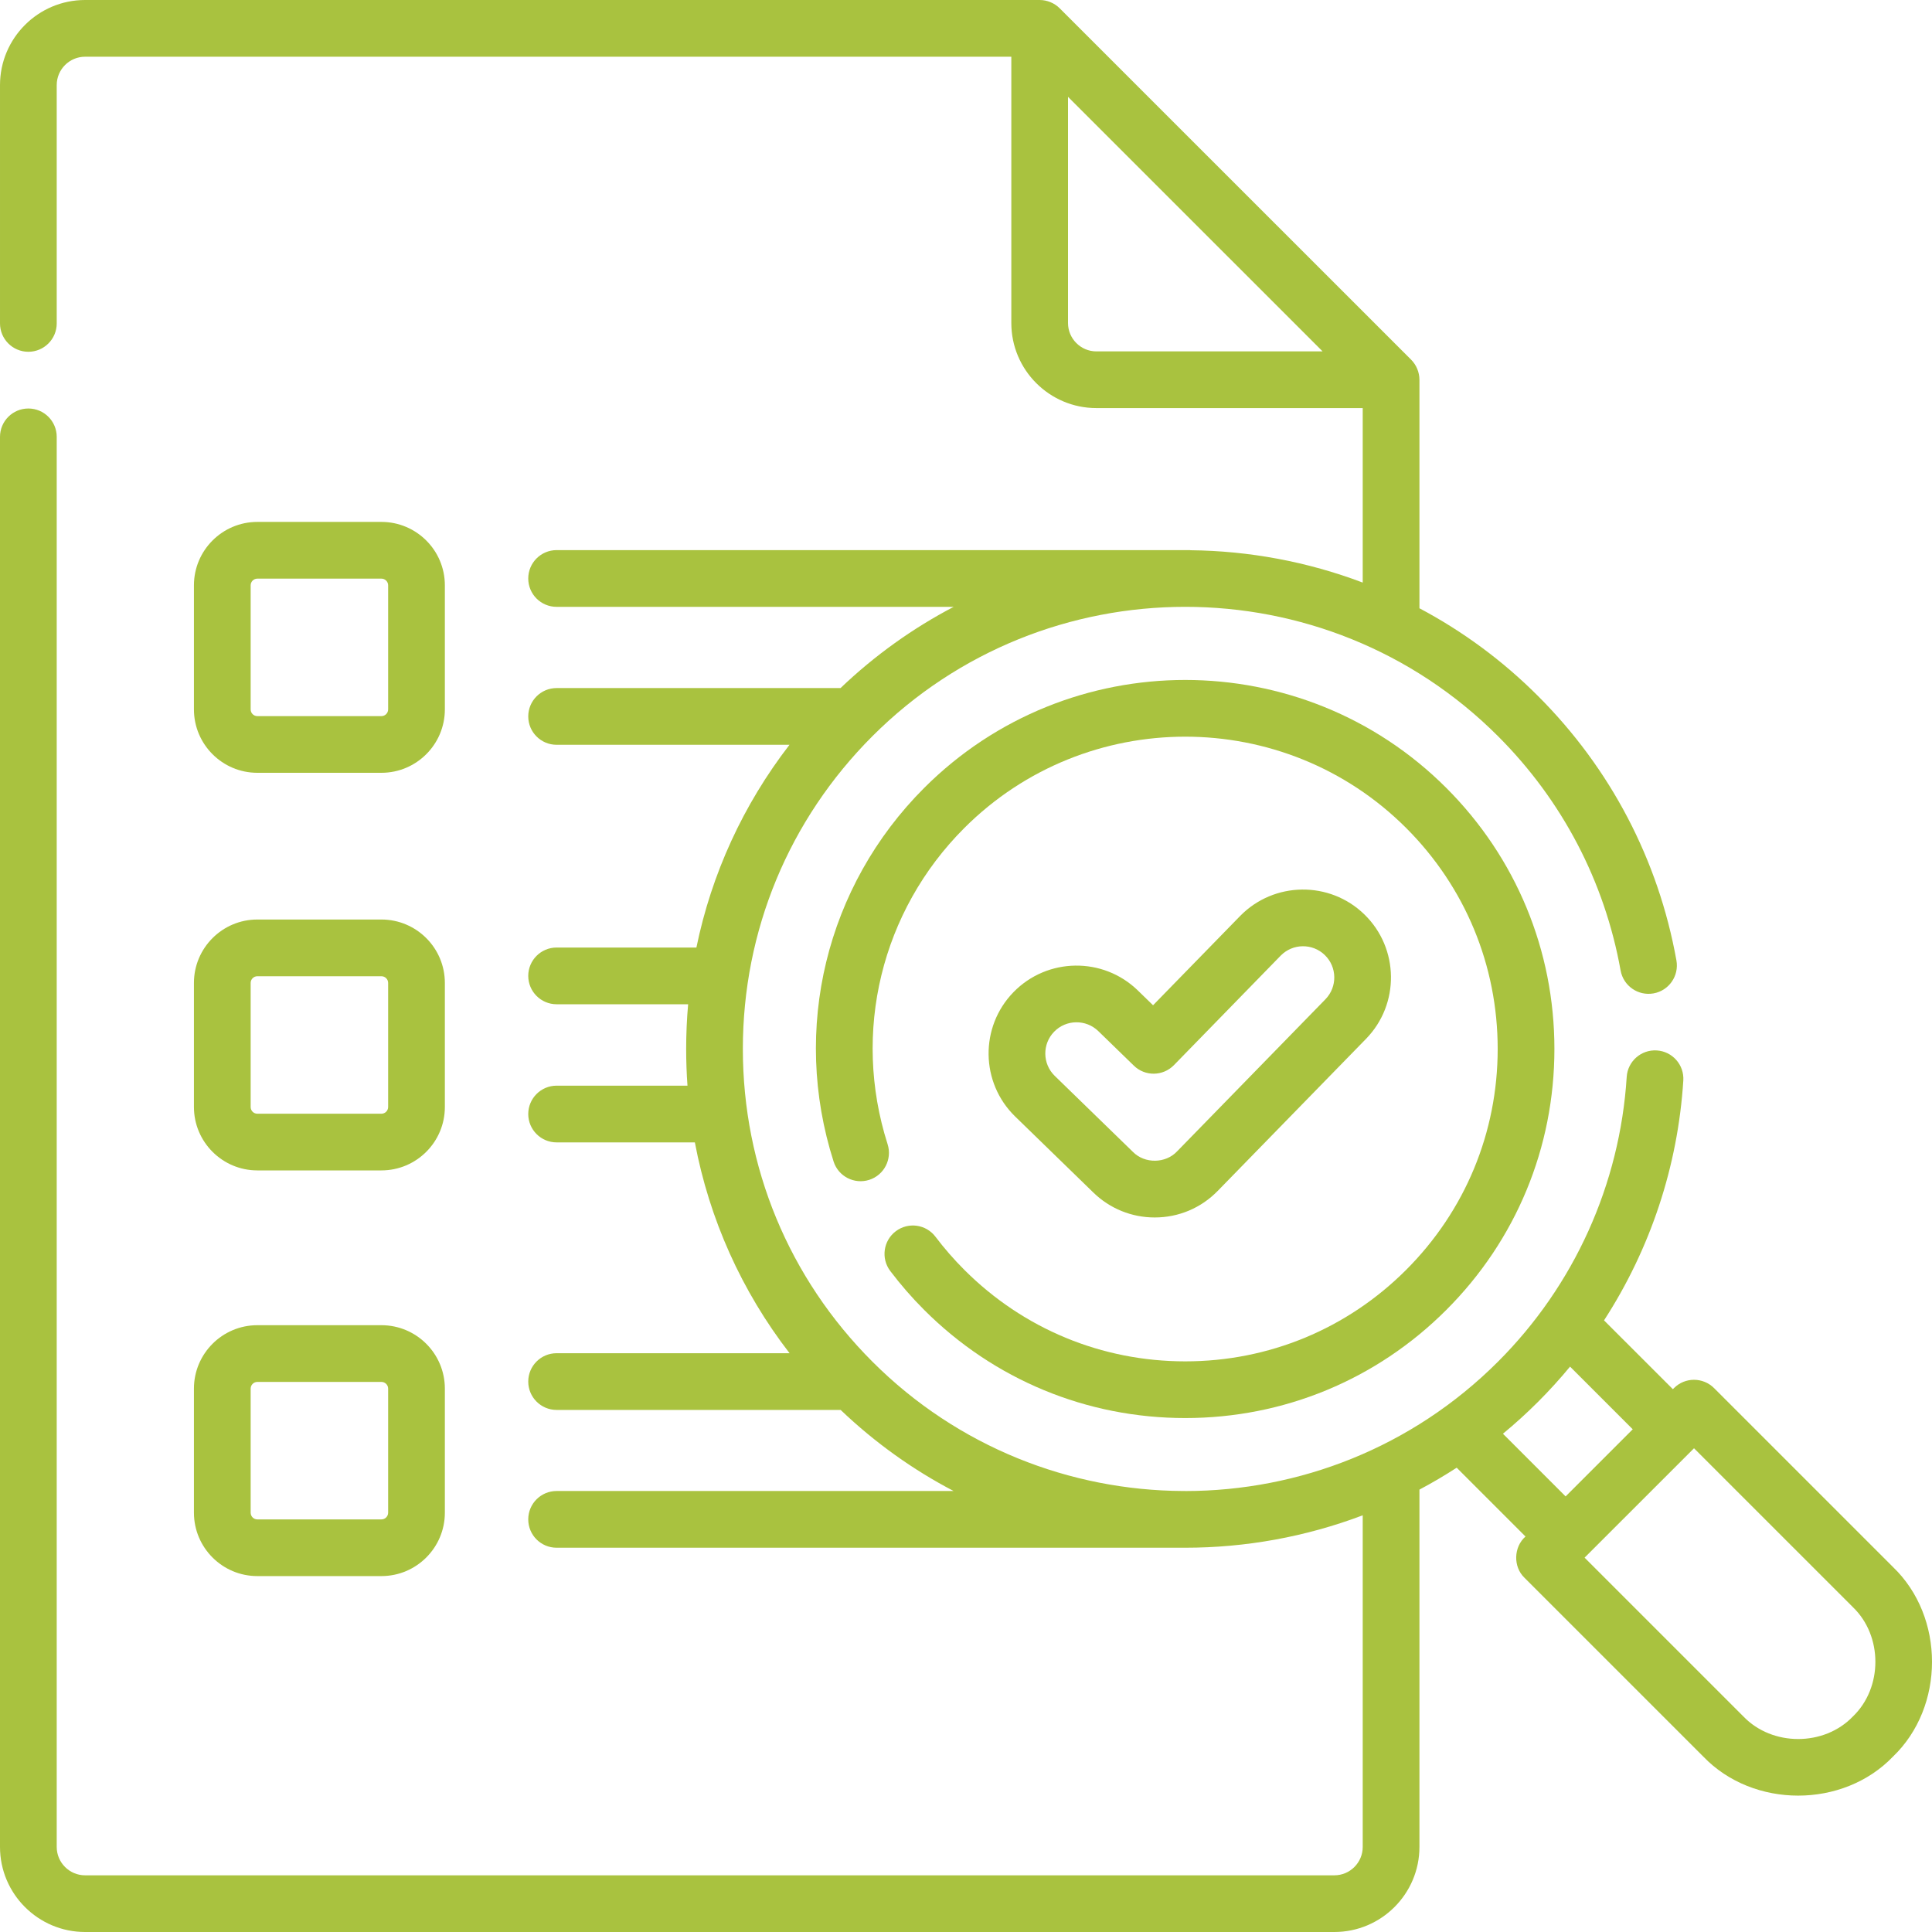 <svg width="50" height="50" viewBox="0 0 50 50" fill="none" xmlns="http://www.w3.org/2000/svg">
<g clip-path="url(#clip0_46_16706)">
<path d="M29.884 31.508C30.503 31.508 31.082 31.264 31.514 30.821L35.353 26.885C36.229 25.987 36.211 24.543 35.312 23.667C34.414 22.791 32.97 22.809 32.093 23.707L29.841 26.016L29.447 25.633C28.547 24.758 27.103 24.778 26.228 25.678C25.353 26.577 25.373 28.021 26.273 28.896L28.297 30.864C28.724 31.279 29.288 31.508 29.884 31.508ZM27.281 26.701C27.591 26.381 28.105 26.375 28.424 26.685L29.344 27.579C29.634 27.862 30.098 27.855 30.381 27.566L33.144 24.732C33.456 24.413 33.968 24.407 34.287 24.718C34.607 25.029 34.613 25.542 34.302 25.861L30.463 29.797C30.166 30.114 29.626 30.121 29.321 29.812L27.297 27.844C26.977 27.533 26.97 27.02 27.281 26.701Z" fill="#A9C23F"/>
<path d="M24.211 32.008C23.967 31.684 23.507 31.62 23.183 31.864C22.86 32.108 22.795 32.568 23.039 32.892C23.307 33.246 23.602 33.586 23.918 33.901C25.723 35.706 28.122 36.699 30.674 36.699C33.226 36.699 35.625 35.706 37.43 33.901C39.235 32.097 40.228 29.698 40.228 27.146C40.228 24.594 39.234 22.195 37.43 20.391C33.705 16.666 27.643 16.666 23.918 20.391C21.378 22.93 20.48 26.635 21.573 30.059C21.696 30.445 22.109 30.658 22.495 30.535C22.881 30.412 23.094 29.998 22.971 29.612C22.046 26.714 22.806 23.578 24.956 21.429C28.109 18.277 33.239 18.277 36.392 21.429C37.919 22.956 38.76 24.987 38.76 27.146C38.76 29.306 37.919 31.336 36.392 32.863C34.865 34.391 32.834 35.232 30.674 35.232C28.514 35.232 26.483 34.391 24.956 32.863C24.688 32.595 24.438 32.308 24.211 32.008Z" fill="#A9C23F"/>
<path d="M48.99 40.554L44.36 35.924C44.073 35.638 43.609 35.637 43.322 35.924L43.294 35.952L41.512 34.171C42.709 32.324 43.423 30.19 43.564 27.963C43.589 27.559 43.282 27.21 42.877 27.185C42.473 27.16 42.124 27.467 42.099 27.871C41.923 30.651 40.74 33.269 38.768 35.24C36.539 37.469 33.612 38.585 30.684 38.588C30.681 38.587 30.677 38.587 30.673 38.587H30.615C27.703 38.572 24.795 37.457 22.578 35.24C20.416 33.078 19.225 30.204 19.225 27.146C19.225 24.089 20.416 21.215 22.578 19.052C27.042 14.589 34.305 14.589 38.768 19.052C40.431 20.715 41.528 22.812 41.941 25.116C42.013 25.515 42.394 25.78 42.793 25.709C43.192 25.638 43.457 25.256 43.386 24.857C42.919 22.256 41.682 19.89 39.806 18.015C38.877 17.085 37.84 16.328 36.735 15.742V9.827C36.734 9.634 36.656 9.445 36.52 9.309L27.425 0.215C27.289 0.079 27.1 0 26.906 0H2.202C0.988 0 9.76562e-05 0.988 9.76562e-05 2.202V8.37C9.76562e-05 8.775 0.329 9.104 0.734 9.104C1.139 9.104 1.468 8.775 1.468 8.37V2.202C1.468 1.797 1.797 1.468 2.202 1.468H26.173V8.36C26.173 9.574 27.16 10.561 28.374 10.561H35.267V15.077C33.835 14.535 32.326 14.256 30.813 14.24C30.806 14.239 30.799 14.237 30.792 14.237H14.405C13.999 14.237 13.671 14.566 13.671 14.971C13.671 15.377 13.999 15.705 14.405 15.705H24.681C23.634 16.253 22.647 16.953 21.753 17.807H14.405C13.999 17.807 13.671 18.136 13.671 18.541C13.671 18.946 13.999 19.275 14.405 19.275H20.432C19.234 20.827 18.415 22.614 18.023 24.522H14.405C14 24.522 13.671 24.851 13.671 25.256C13.671 25.661 14 25.99 14.405 25.99H17.809C17.775 26.372 17.758 26.758 17.758 27.147C17.758 27.465 17.769 27.782 17.792 28.097H14.405C14 28.097 13.671 28.426 13.671 28.831C13.671 29.236 14 29.565 14.405 29.565H17.983C18.358 31.551 19.192 33.413 20.434 35.021H14.405C14 35.021 13.671 35.349 13.671 35.755C13.671 36.16 14 36.489 14.405 36.489H21.756C22.649 37.341 23.634 38.041 24.679 38.587H14.405C13.999 38.587 13.671 38.916 13.671 39.321C13.671 39.727 13.999 40.055 14.405 40.055H30.673C32.232 40.055 33.791 39.775 35.267 39.216V47.799C35.267 48.203 34.938 48.533 34.533 48.533H2.202C1.797 48.533 1.468 48.203 1.468 47.799V11.306C1.468 10.9 1.139 10.572 0.734 10.572C0.329 10.572 0 10.9 0 11.306V47.799C9.76562e-05 49.012 0.988 50 2.202 50H34.533C35.747 50 36.735 49.012 36.735 47.798V38.551C37.063 38.377 37.384 38.188 37.699 37.984L39.48 39.765C39.172 40.034 39.156 40.547 39.452 40.831L44.082 45.461C45.374 46.807 47.699 46.807 48.99 45.461C50.337 44.17 50.337 41.845 48.99 40.554ZM28.374 9.094C27.97 9.094 27.64 8.764 27.64 8.36V2.506L34.229 9.094H28.374ZM38.896 37.105C39.209 36.846 39.513 36.571 39.806 36.278C40.097 35.987 40.373 35.683 40.633 35.368L42.255 36.99L40.518 38.727L38.896 37.105ZM47.952 44.423C47.207 45.2 45.866 45.2 45.12 44.423L41.009 40.312L43.841 37.481L47.952 41.592C48.729 42.337 48.729 43.678 47.952 44.423Z" fill="#A9C23F"/>
<path d="M6.66 20H9.871C10.777 20 11.513 19.264 11.513 18.359V15.148C11.513 14.243 10.777 13.507 9.871 13.507H6.66C5.755 13.507 5.019 14.243 5.019 15.148V18.359C5.019 19.264 5.755 20 6.66 20ZM6.487 15.148C6.487 15.053 6.565 14.975 6.66 14.975H9.871C9.967 14.975 10.045 15.053 10.045 15.148V18.359C10.045 18.455 9.967 18.533 9.871 18.533H6.66C6.564 18.533 6.487 18.455 6.487 18.359V15.148Z" fill="#A9C23F"/>
<path d="M5.019 28.649C5.019 29.554 5.755 30.29 6.66 30.29H9.871C10.777 30.29 11.513 29.554 11.513 28.649V25.438C11.513 24.533 10.777 23.797 9.871 23.797H6.66C5.755 23.797 5.019 24.533 5.019 25.438V28.649ZM6.487 25.438C6.487 25.343 6.565 25.265 6.66 25.265H9.871C9.967 25.265 10.045 25.343 10.045 25.438V28.649C10.045 28.745 9.967 28.823 9.871 28.823H6.66C6.564 28.823 6.487 28.745 6.487 28.649V25.438Z" fill="#A9C23F"/>
<path d="M5.019 39.148C5.019 40.053 5.755 40.789 6.66 40.789H9.871C10.777 40.789 11.513 40.053 11.513 39.148V35.937C11.513 35.032 10.777 34.296 9.871 34.296H6.66C5.755 34.296 5.019 35.032 5.019 35.937V39.148ZM6.487 35.937C6.487 35.842 6.565 35.764 6.66 35.764H9.871C9.967 35.764 10.045 35.842 10.045 35.937V39.148C10.045 39.244 9.967 39.322 9.871 39.322H6.66C6.564 39.322 6.487 39.244 6.487 39.148V35.937Z" fill="#A9C23F"/>
</g>
<defs>
<clipPath id="clip0_46_16706">
<rect width="50" height="50" fill="white"/>
</clipPath>
</defs>
</svg>
